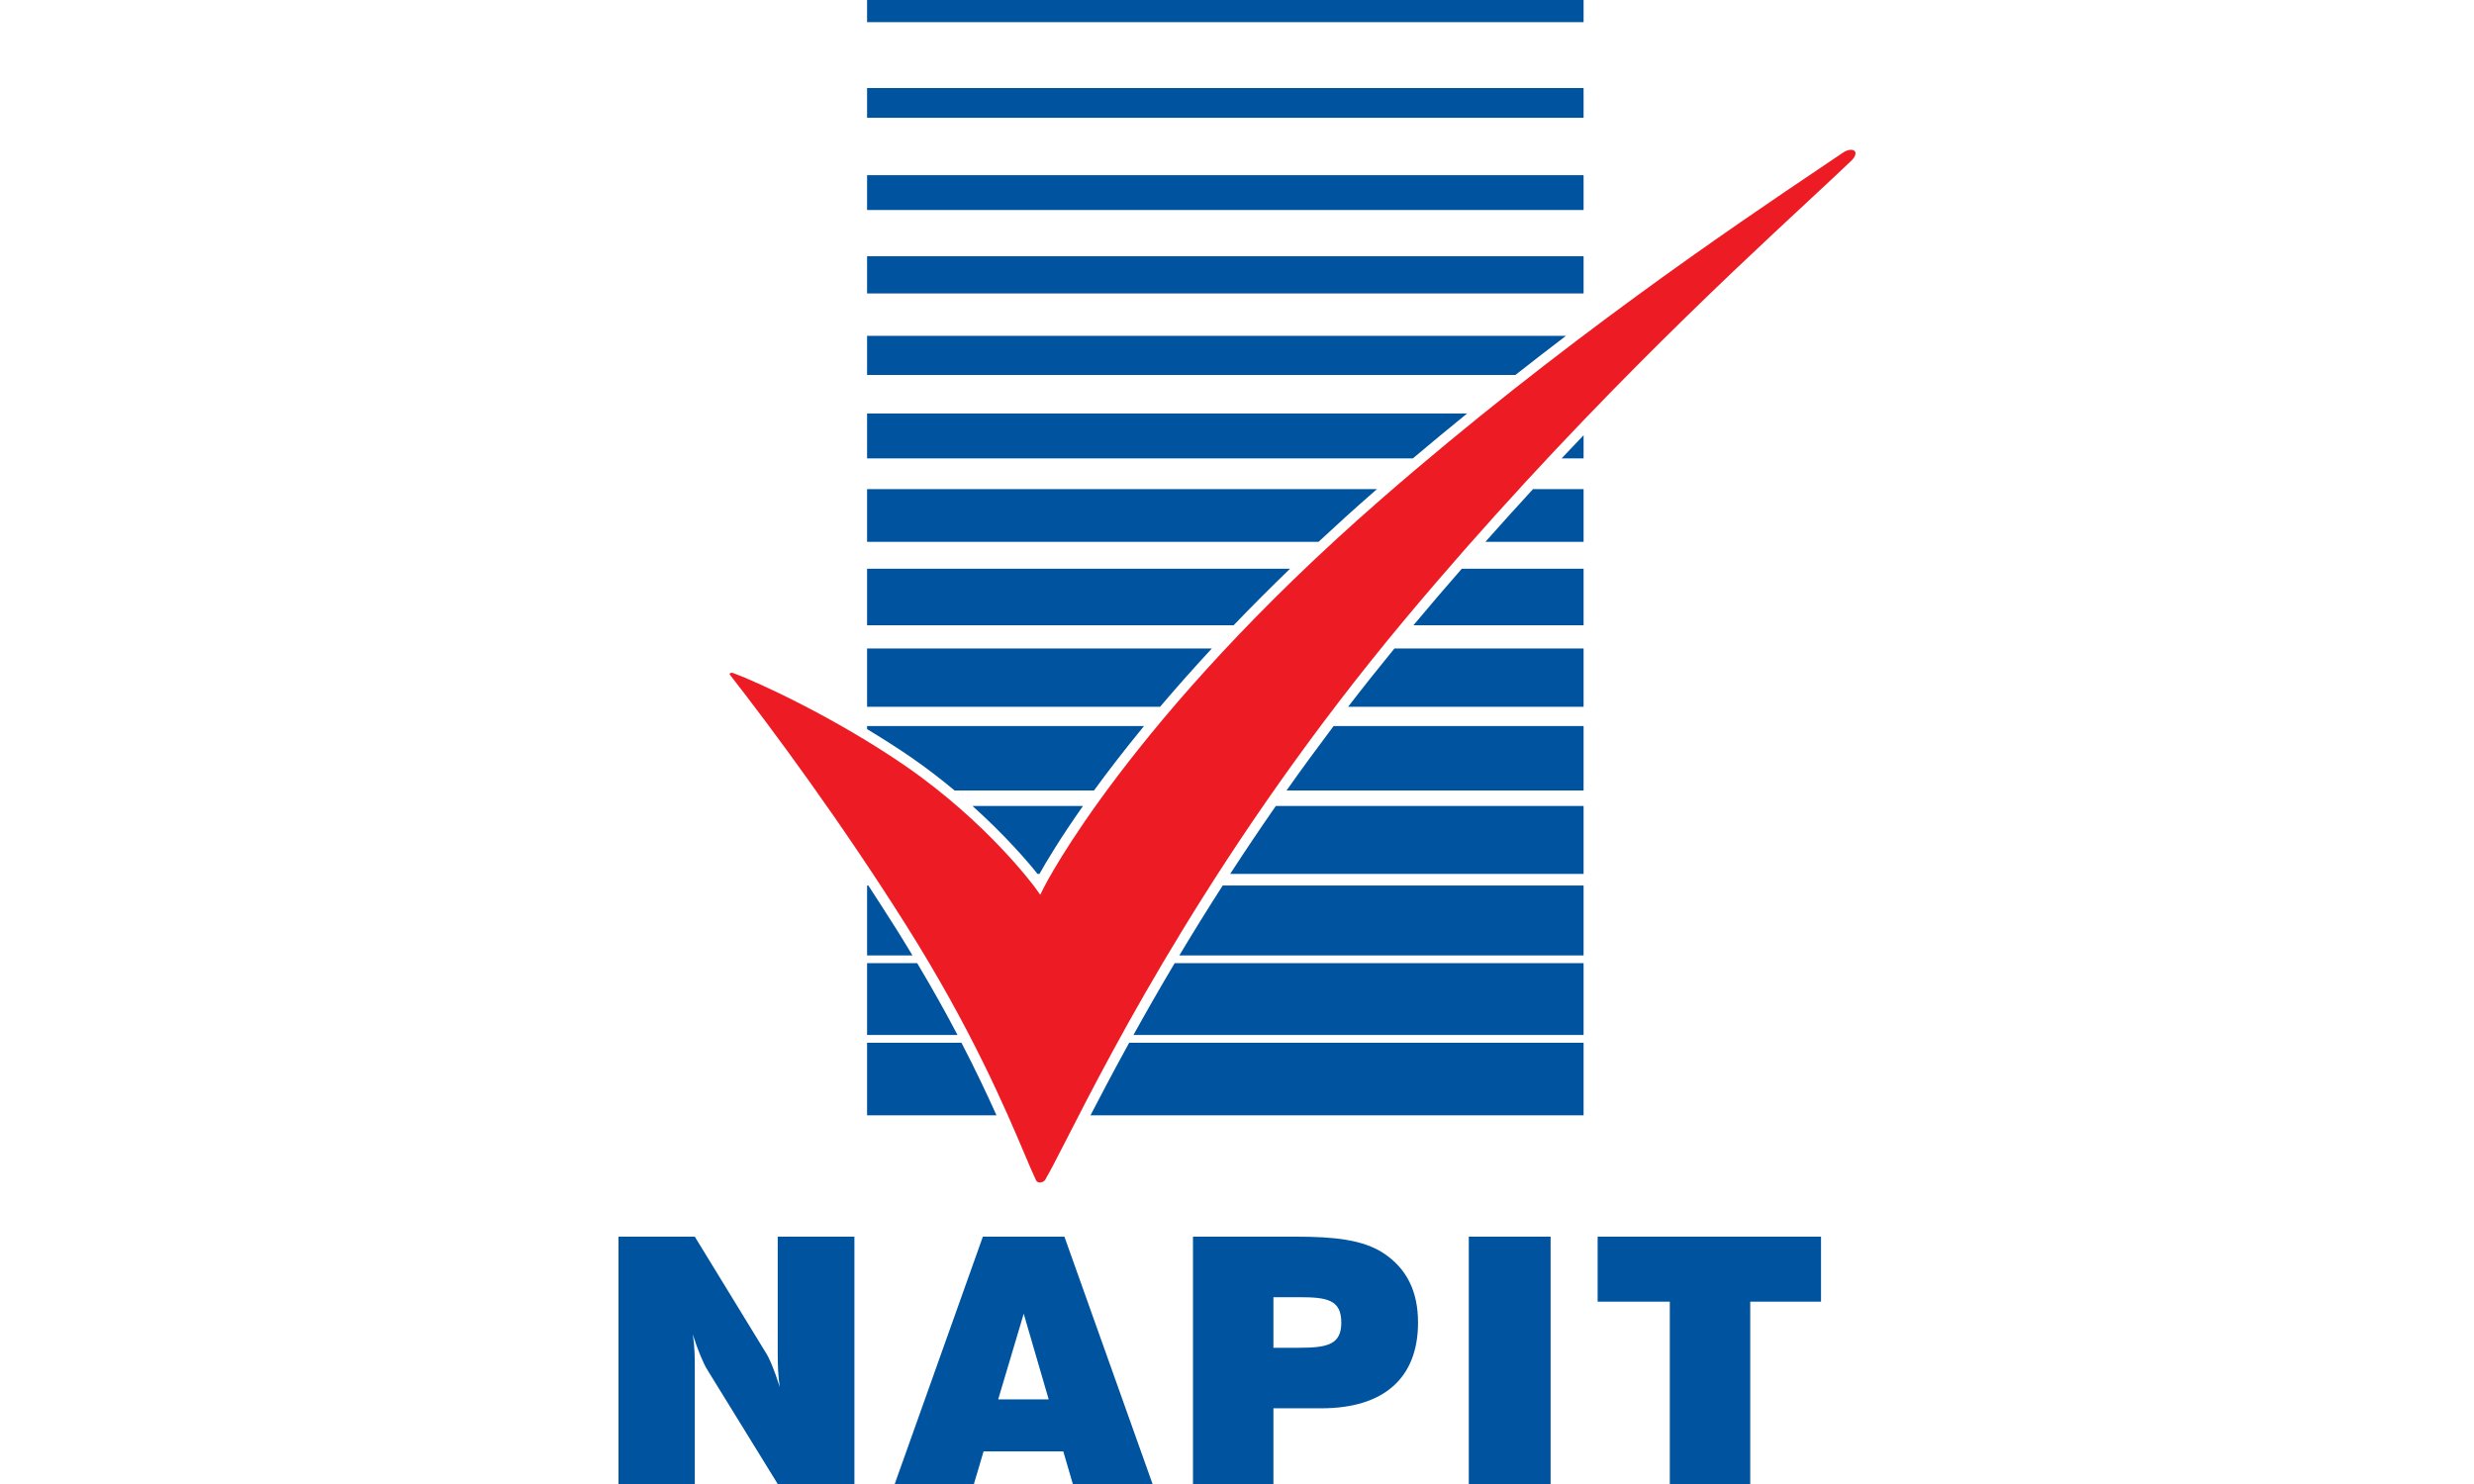 <svg width="100" height="60" viewBox="0 0 100 60" fill="none" xmlns="http://www.w3.org/2000/svg">
<path d="M25 50H28.084L30.928 54.648C31.101 54.907 31.296 55.382 31.519 56.079C31.452 55.646 31.436 55.189 31.436 54.714V50H34.536V60H31.436L28.591 55.382C28.435 55.135 28.229 54.648 28 53.951C28.084 54.45 28.084 54.907 28.084 55.316V60H25" fill="#00539F"/>
<path d="M42.388 56.578L41.379 53.115L40.347 56.578M39.728 50H43.024L46.587 60H43.364L42.979 58.683H39.756L39.366 60H36.165L39.728 50H39.728Z" fill="#00539F"/>
<path d="M52.515 54.492C53.67 54.492 54.216 54.354 54.216 53.476C54.216 52.556 53.653 52.447 52.515 52.447H51.472V54.492M48.221 50H52.387C53.948 50 55.092 50.126 55.922 50.667C56.865 51.293 57.317 52.213 57.317 53.476C57.317 55.701 55.95 56.939 53.413 56.939H51.472V60H48.221L48.221 50Z" fill="#00539F"/>
<path d="M62.676 50H59.369V60H62.676V50Z" fill="#00539F"/>
<path d="M67.494 52.628H64.577V50H73.606V52.628H70.745V60H67.494" fill="#00539F"/>
<path d="M55.8 20.204C45.651 29.057 42.237 35.797 42.203 35.864L42.048 36.176L41.844 35.893C41.825 35.867 39.926 33.265 36.591 30.964C33.797 29.039 30.645 27.581 29.634 27.212C29.577 27.19 29.53 27.208 29.514 27.217C29.511 27.218 29.495 27.229 29.493 27.248C29.492 27.259 29.495 27.268 29.497 27.272C31.22 29.479 33.998 33.239 36.633 37.419C39.277 41.615 40.667 44.895 41.413 46.658C41.607 47.117 41.76 47.477 41.881 47.728C41.913 47.794 41.983 47.807 42.022 47.809C42.094 47.809 42.194 47.786 42.249 47.697C42.446 47.362 42.733 46.801 43.13 46.024C44.956 42.451 49.233 34.084 56.782 25.046C63.379 17.153 69.717 11.264 73.122 8.1C73.804 7.466 74.379 6.932 74.827 6.502L74.828 6.501C75.007 6.332 75.028 6.183 74.973 6.116C74.905 6.032 74.709 6.024 74.484 6.178L73.543 6.813C70.14 9.105 63.057 13.875 55.8 20.204Z" fill="#ED1C24"/>
<path d="M59.302 16.717H35.048V18.533H57.109C57.846 17.91 58.578 17.305 59.302 16.717Z" fill="#00539F"/>
<path d="M55.523 19.893C55.567 19.854 55.612 19.816 55.657 19.777H35.048V21.906H53.296C54.004 21.247 54.736 20.579 55.523 19.893Z" fill="#00539F"/>
<path d="M35.048 38.629H36.882C36.684 38.301 36.491 37.978 36.277 37.638C35.875 37.002 35.482 36.391 35.099 35.803H35.048V38.629Z" fill="#00539F"/>
<path d="M36.832 30.623C37.471 31.065 38.052 31.516 38.585 31.96H44.22C44.778 31.192 45.454 30.315 46.24 29.356H35.048V29.48C35.643 29.838 36.245 30.22 36.832 30.623H36.832Z" fill="#00539F"/>
<path d="M48.984 26.218H35.048V28.575H46.892C47.521 27.833 48.217 27.046 48.984 26.218Z" fill="#00539F"/>
<path d="M64.009 0H35.048V0.896H64.009V0Z" fill="#00539F"/>
<path d="M37.073 38.941H35.048V41.846H38.703C38.235 40.952 37.692 39.978 37.073 38.941Z" fill="#00539F"/>
<path d="M64.009 3.56H35.048V4.762H64.009V3.56Z" fill="#00539F"/>
<path d="M64.009 7.083H35.048V8.491H64.009V7.083Z" fill="#00539F"/>
<path d="M63.298 13.578H35.048V15.16H61.252C61.946 14.615 62.63 14.086 63.298 13.578Z" fill="#00539F"/>
<path d="M64.009 10.361H35.048V11.864H64.009V10.361Z" fill="#00539F"/>
<path d="M52.144 22.995H35.048V25.28H49.864C50.569 24.544 51.329 23.781 52.144 22.995Z" fill="#00539F"/>
<path d="M54.492 28.575H64.009V26.218H56.364C55.717 27.01 55.089 27.798 54.492 28.575H54.492Z" fill="#00539F"/>
<path d="M57.131 25.28H64.009V22.995H59.085C58.437 23.738 57.786 24.496 57.131 25.28Z" fill="#00539F"/>
<path d="M52.003 31.96H64.009V29.356H53.904C53.241 30.238 52.602 31.109 52.003 31.96Z" fill="#00539F"/>
<path d="M60.041 21.906H64.009V19.777H61.963C61.331 20.463 60.689 21.177 60.041 21.906Z" fill="#00539F"/>
<path d="M63.121 18.533H64.009V17.597C63.715 17.905 63.42 18.214 63.121 18.533Z" fill="#00539F"/>
<path d="M39.307 32.586C40.637 33.78 41.537 34.831 41.938 35.334H42.015C42.279 34.861 42.843 33.912 43.775 32.586H39.307Z" fill="#00539F"/>
<path d="M38.863 42.159H35.048V45.093H40.278C39.903 44.257 39.438 43.271 38.863 42.159Z" fill="#00539F"/>
<path d="M44.078 45.093H64.009V42.159H45.642C45.028 43.276 44.508 44.262 44.078 45.093Z" fill="#00539F"/>
<path d="M45.814 41.846H64.009V38.941H47.481C46.864 39.98 46.31 40.95 45.814 41.846Z" fill="#00539F"/>
<path d="M47.669 38.629H64.009V35.803H49.422C48.791 36.786 48.208 37.73 47.669 38.629Z" fill="#00539F"/>
<path d="M49.724 35.334H64.009V32.586H51.57C50.917 33.527 50.3 34.445 49.724 35.334Z" fill="#00539F"/>
</svg>
